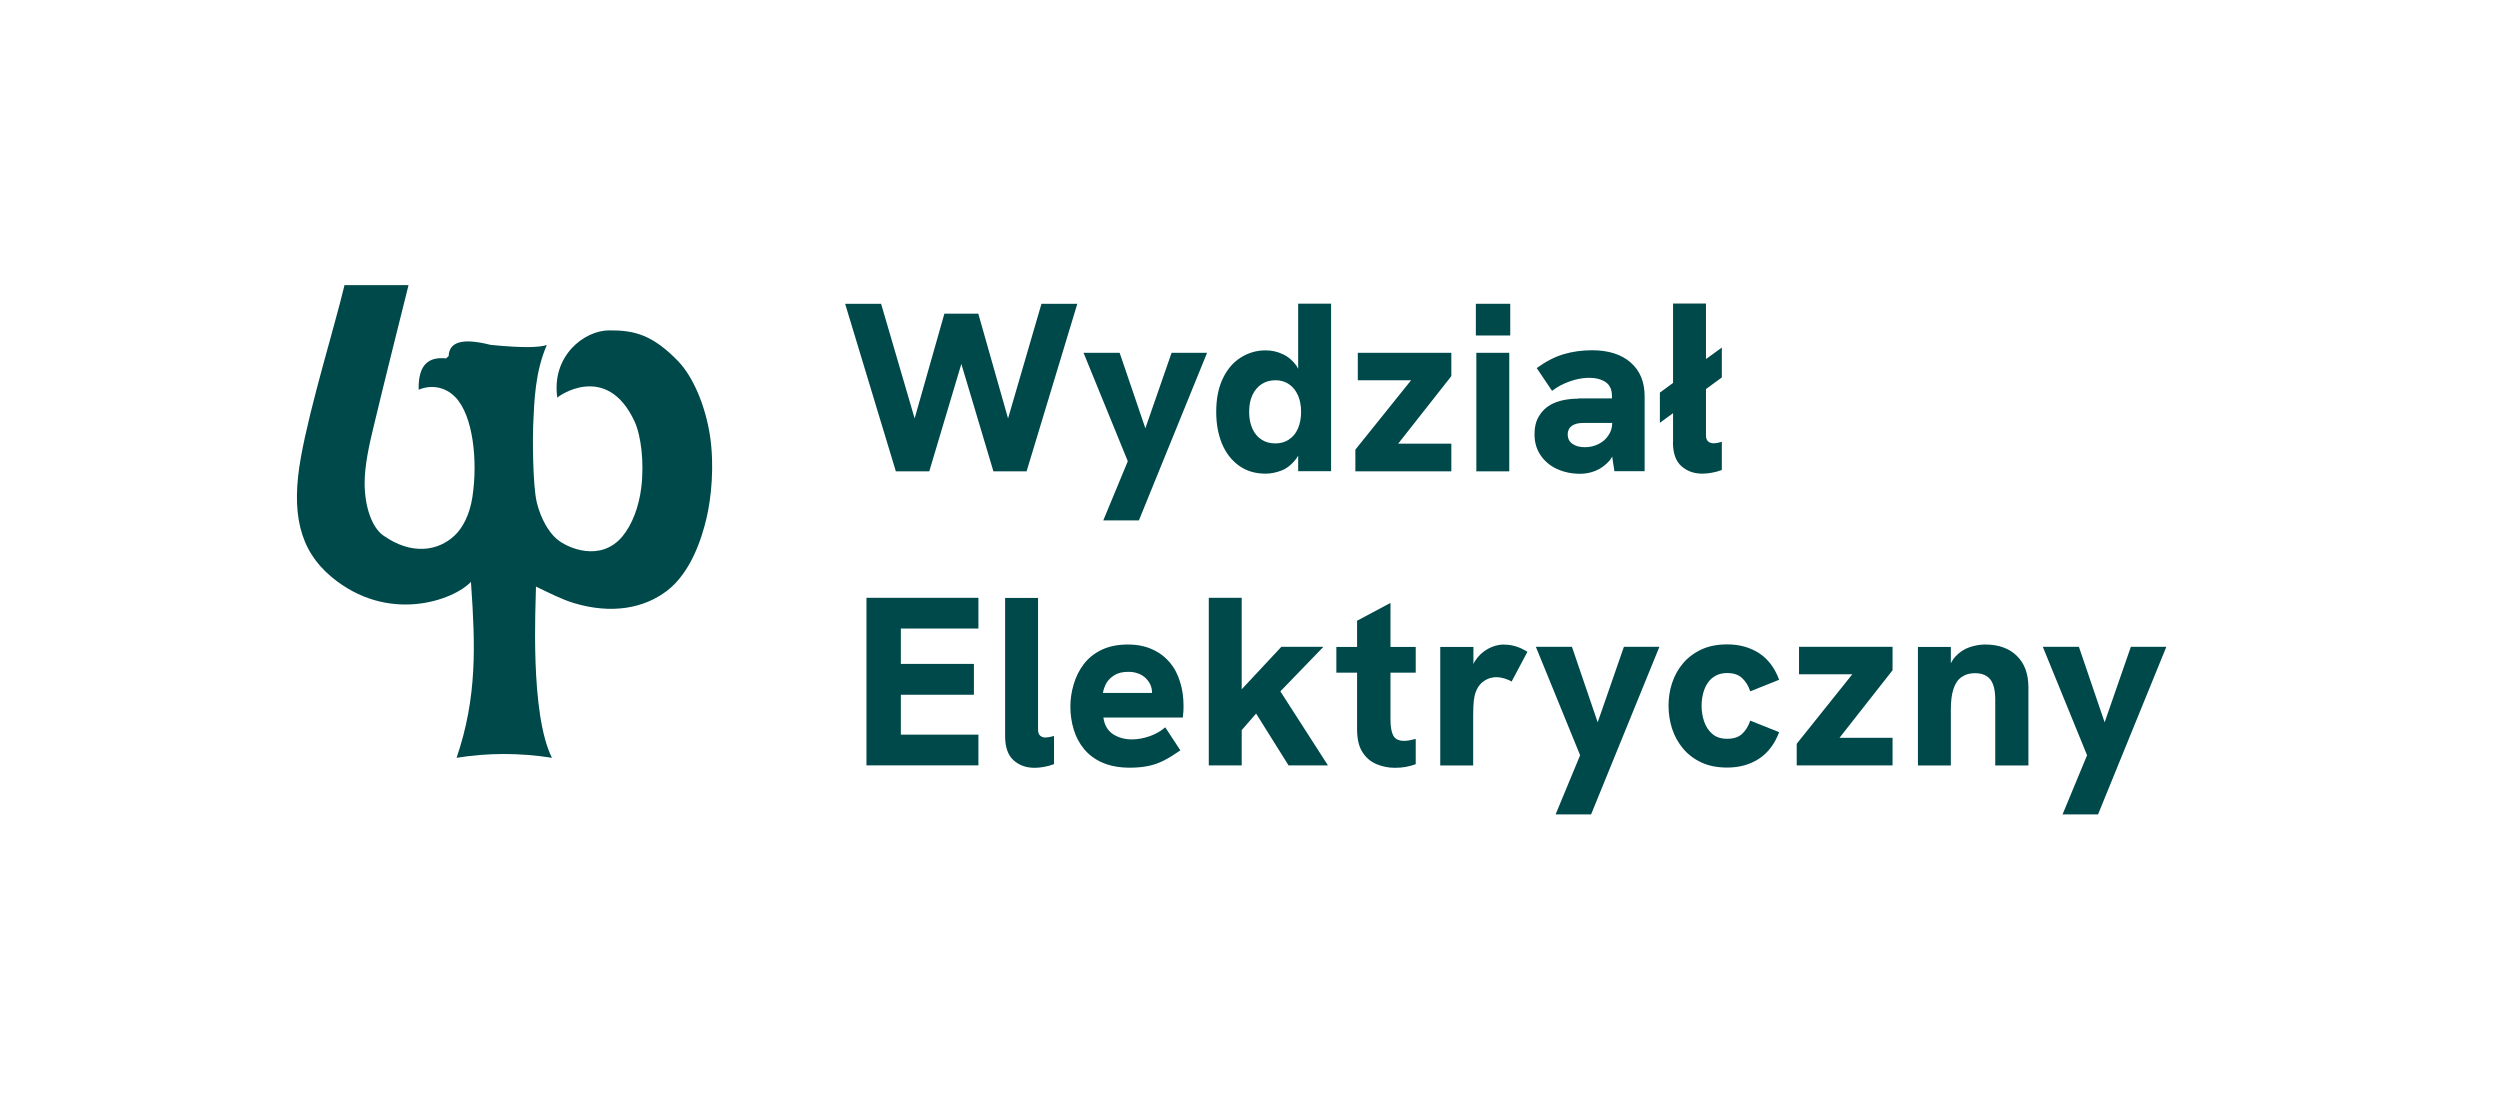 <?xml version="1.0" encoding="UTF-8"?>
<svg id="Warstwa_1" data-name="Warstwa 1" xmlns="http://www.w3.org/2000/svg" viewBox="0 0 205 90">
  <defs>
    <style>
      .cls-1 {
        fill: none;
      }

      .cls-2 {
        fill: #00494b;
      }
    </style>
  </defs>
  <rect class="cls-1" width="205" height="90"/>
  <g>
    <path class="cls-2" d="m123.34,52.85c-.46,0-.91.12-1.34.36-.43.24-.79.58-1.07,1.02-.05.07-.07.15-.11.23v-1.41h-2.72v9.72h2.7v-4.04c0-.55.02-.97.05-1.25.03-.28.08-.52.15-.7.1-.29.24-.52.41-.7.17-.18.37-.31.59-.41.23-.09.45-.14.69-.14s.47.04.7.11c.23.07.42.16.56.25l1.3-2.44c-.34-.21-.66-.36-.96-.45-.3-.09-.62-.14-.95-.14Z"/>
    <polygon class="cls-2" points="108.52 53.04 105.07 53.04 101.82 56.52 101.82 49.02 99.12 49.02 99.12 62.76 101.82 62.76 101.82 59.87 103 58.51 105.66 62.76 108.89 62.76 104.99 56.69 108.52 53.04"/>
    <path class="cls-2" d="m95.9,54.3c-.38-.45-.86-.81-1.43-1.06-.57-.26-1.23-.39-1.98-.39-.84,0-1.56.15-2.17.44-.61.3-1.09.69-1.46,1.18-.37.49-.64,1.04-.82,1.65-.18.61-.27,1.22-.27,1.83s.09,1.27.27,1.86c.18.6.46,1.13.85,1.61.39.47.89.85,1.52,1.12.62.27,1.37.41,2.24.41.57,0,1.07-.05,1.51-.14.44-.09.87-.24,1.28-.45.41-.21.86-.49,1.35-.83l-1.24-1.89c-.37.32-.8.56-1.28.73-.49.17-.97.26-1.46.26-.6,0-1.12-.15-1.56-.44-.43-.29-.69-.74-.77-1.35h6.51c.02-.2.04-.37.05-.53.01-.16.01-.3.01-.42,0-.71-.09-1.37-.29-1.99-.19-.62-.47-1.15-.86-1.61Zm-5.46,2.53c.04-.28.14-.54.28-.81.15-.26.38-.48.67-.66.29-.18.67-.27,1.13-.27.29,0,.55.04.79.13.24.08.44.21.61.36.17.16.31.35.41.56.09.21.14.43.14.68h-4.04Z"/>
    <polygon class="cls-2" points="71.05 62.76 80.23 62.76 80.23 60.24 73.87 60.24 73.87 56.97 79.86 56.97 79.86 54.44 73.87 54.44 73.87 51.54 80.23 51.54 80.23 49.02 71.05 49.02 71.05 62.76"/>
    <path class="cls-2" d="m85.75,60.48c-.18,0-.33-.05-.45-.15-.12-.1-.18-.27-.18-.5v-10.8h-2.7v11.33c0,.91.23,1.57.69,1.98.46.41,1.03.62,1.72.62.22,0,.47-.02.75-.07.28-.05.56-.12.85-.23v-2.31c-.12.03-.23.05-.34.08-.1.02-.22.04-.34.04Z"/>
    <path class="cls-2" d="m114.02,49.44l-2.74,1.46v2.15h-1.7v2.11h1.7v4.63c0,.79.14,1.41.43,1.87.29.46.67.79,1.14.99.47.2.98.31,1.52.31.3,0,.6-.02.88-.07.28-.05.56-.12.84-.23v-2.07c-.19.05-.36.09-.52.12-.16.03-.31.04-.44.04-.43,0-.73-.15-.88-.43-.15-.29-.23-.72-.23-1.3v-3.86h2.07v-2.11h-2.07v-3.61Z"/>
    <path class="cls-2" d="m140.42,55.59c.31-.26.71-.4,1.21-.4.53,0,.94.14,1.23.42.29.27.52.64.66,1.08l2.37-.95c-.37-.99-.92-1.71-1.66-2.19-.74-.47-1.6-.71-2.6-.71-.81,0-1.52.14-2.12.42-.6.28-1.1.66-1.5,1.13-.4.47-.7,1.01-.9,1.62-.2.6-.29,1.23-.29,1.87s.1,1.27.29,1.87c.2.61.5,1.15.9,1.63.4.48.9.86,1.5,1.14.6.28,1.3.42,2.12.42,1,0,1.87-.24,2.6-.72.74-.48,1.29-1.21,1.66-2.18l-2.37-.95c-.15.45-.37.81-.66,1.08-.29.28-.71.41-1.23.41s-.9-.13-1.21-.39c-.31-.26-.53-.6-.68-1.02-.14-.42-.21-.86-.21-1.3s.07-.88.21-1.29c.15-.41.37-.75.68-1.01Z"/>
    <polygon class="cls-2" points="147.52 55.29 151.89 55.29 147.33 60.99 147.33 62.76 155.19 62.76 155.19 60.5 150.84 60.5 155.19 54.96 155.19 53.04 147.52 53.04 147.52 55.29"/>
    <path class="cls-2" d="m162.78,52.85c-.43,0-.87.08-1.3.23-.43.15-.82.41-1.15.77-.14.15-.25.33-.36.53v-1.33h-2.7v9.72h2.7v-4.59c0-.7.07-1.26.22-1.7.14-.43.36-.76.66-.96.29-.21.66-.32,1.09-.32.58,0,1,.18,1.27.52.27.35.4.9.4,1.65v5.4h2.72v-6.41c0-1.09-.31-1.95-.94-2.57-.62-.62-1.49-.94-2.61-.94Z"/>
    <polygon class="cls-2" points="174.73 53.04 172.58 59.23 170.47 53.04 167.51 53.04 171.14 61.93 169.13 66.78 172.04 66.78 177.64 53.04 174.73 53.04"/>
    <polygon class="cls-2" points="131.01 59.23 128.9 53.04 125.94 53.04 129.57 61.93 127.56 66.78 130.47 66.78 136.07 53.04 133.16 53.04 131.01 59.23"/>
    <path class="cls-2" d="m106.45,30.25c-.05-.08-.08-.18-.13-.25-.32-.44-.7-.76-1.14-.96-.44-.21-.91-.31-1.41-.31-.74,0-1.41.2-2.03.59-.62.39-1.11.96-1.47,1.72-.36.75-.54,1.66-.54,2.74,0,.97.16,1.84.47,2.6.32.76.78,1.36,1.39,1.8.61.44,1.34.66,2.18.66.44,0,.88-.09,1.32-.26.43-.17.83-.48,1.18-.94.06-.08.12-.18.18-.27v1.27h2.7v-13.74h-2.7v5.34Zm-.75,5.79c-.32.21-.69.32-1.12.32s-.81-.1-1.13-.31c-.32-.2-.57-.5-.75-.89-.18-.39-.27-.85-.27-1.39s.09-1,.27-1.38c.18-.38.43-.68.75-.89.32-.21.7-.32,1.13-.32s.81.11,1.12.33c.32.22.56.52.73.9.17.38.26.84.26,1.36s-.09.98-.26,1.37c-.17.39-.41.69-.73.89Z"/>
    <polygon class="cls-2" points="93.92 35.12 91.81 28.93 88.85 28.93 92.48 37.82 90.47 42.67 93.39 42.67 98.98 28.93 96.07 28.93 93.92 35.12"/>
    <rect class="cls-2" x="121.06" y="28.93" width="2.7" height="9.72"/>
    <rect class="cls-2" x="121.02" y="24.91" width="2.82" height="2.6"/>
    <polygon class="cls-2" points="119.01 36.38 114.65 36.38 119.01 30.84 119.01 28.93 111.34 28.93 111.34 31.18 115.71 31.18 111.14 36.87 111.14 38.65 119.01 38.65 119.01 36.38"/>
    <path class="cls-2" d="m137.18,36.24c0,.91.23,1.57.69,1.98.46.41,1.03.62,1.72.62.22,0,.47-.02.75-.07.28-.05.56-.12.85-.23v-2.31c-.12.03-.23.05-.33.08-.11.02-.22.04-.34.04-.18,0-.33-.05-.45-.15-.12-.1-.18-.27-.18-.5v-3.8l1.3-.95v-2.45l-1.3.94v-4.55h-2.7v6.51l-1.08.79v2.48l1.08-.79v2.35Z"/>
    <path class="cls-2" d="m129.44,32.69c-.43,0-.85.04-1.24.12-.39.08-.75.21-1.07.39-.39.22-.71.54-.95.95-.24.41-.35.89-.35,1.46,0,.65.16,1.21.49,1.71.33.49.78.87,1.34,1.13.57.26,1.2.4,1.91.4.43,0,.86-.08,1.27-.25.42-.17.79-.44,1.14-.83.08-.09.15-.22.22-.33l.18,1.2h2.48v-6.15c0-1.17-.38-2.09-1.14-2.76-.76-.67-1.82-1.01-3.17-1.01-.84,0-1.62.11-2.35.33-.72.21-1.45.6-2.19,1.13l1.26,1.87c.4-.31.87-.57,1.43-.77.56-.2,1.09-.3,1.61-.3.55,0,1,.12,1.35.35.35.24.52.62.52,1.14v.2h-2.76Zm2.45,3.01c-.2.31-.47.54-.81.71-.34.17-.71.26-1.11.26-.43,0-.78-.09-1.04-.28-.26-.19-.38-.45-.38-.78,0-.14.03-.27.09-.4.06-.12.14-.21.25-.29.13-.09.28-.15.43-.19.16-.03.33-.05.51-.05h2.37c0,.38-.1.72-.31,1.02Z"/>
    <polygon class="cls-2" points="88.34 24.91 85.4 24.91 82.66 34.31 80.22 25.72 77.44 25.72 75 34.31 72.25 24.91 69.3 24.91 73.46 38.65 76.2 38.65 78.83 29.84 81.46 38.65 84.18 38.65 88.34 24.91"/>
    <path class="cls-2" d="m55.67,29.68c-2.16-2.25-3.66-2.6-5.71-2.59-2.05,0-4.76,2.09-4.26,5.53,0-.1,4.04-3,6.33,1.93.54,1.16.81,3.4.55,5.47-.2,1.56-.74,2.99-1.53,3.95-1.78,2.16-4.54.99-5.43.2-.6-.53-1.26-1.57-1.6-2.96-.35-1.44-.34-5.45-.3-6.32.09-2.1.17-4.42,1.12-6.6-.63.2-1.87.26-4.61-.01-2.4-.61-3.4-.2-3.44.92l-.21.19c-1.37-.14-2.3.43-2.25,2.57.95-.41,2.14-.3,3.02.62,1.44,1.5,1.84,5.18,1.39,8.16-.23,1.51-.82,2.58-1.48,3.19-1.31,1.23-3.48,1.64-5.83-.02-.89-.63-1.51-2.23-1.53-4.24-.01-1.47.38-3.22.73-4.66.75-3.16,2.31-9.39,2.87-11.63h-5.25c-.82,3.43-2.79,9.77-3.57,14.08-.83,4.56-.14,7.63,2.47,9.82,4.65,3.91,10.04,1.95,11.47.43,0,.07,0,.14.01.2.35,5.03.5,9.27-1.19,14.23,2.55-.41,5.15-.42,7.82,0-1.82-3.63-1.33-12.53-1.31-14.04,1.14.55,2.12,1.05,3.1,1.35,3.08.93,5.77.45,7.69-1.04,1.91-1.5,2.79-4.21,3.19-5.9.4-1.7.66-4.29.29-6.77-.38-2.52-1.42-4.87-2.56-6.06Z"/>
  </g>
</svg>